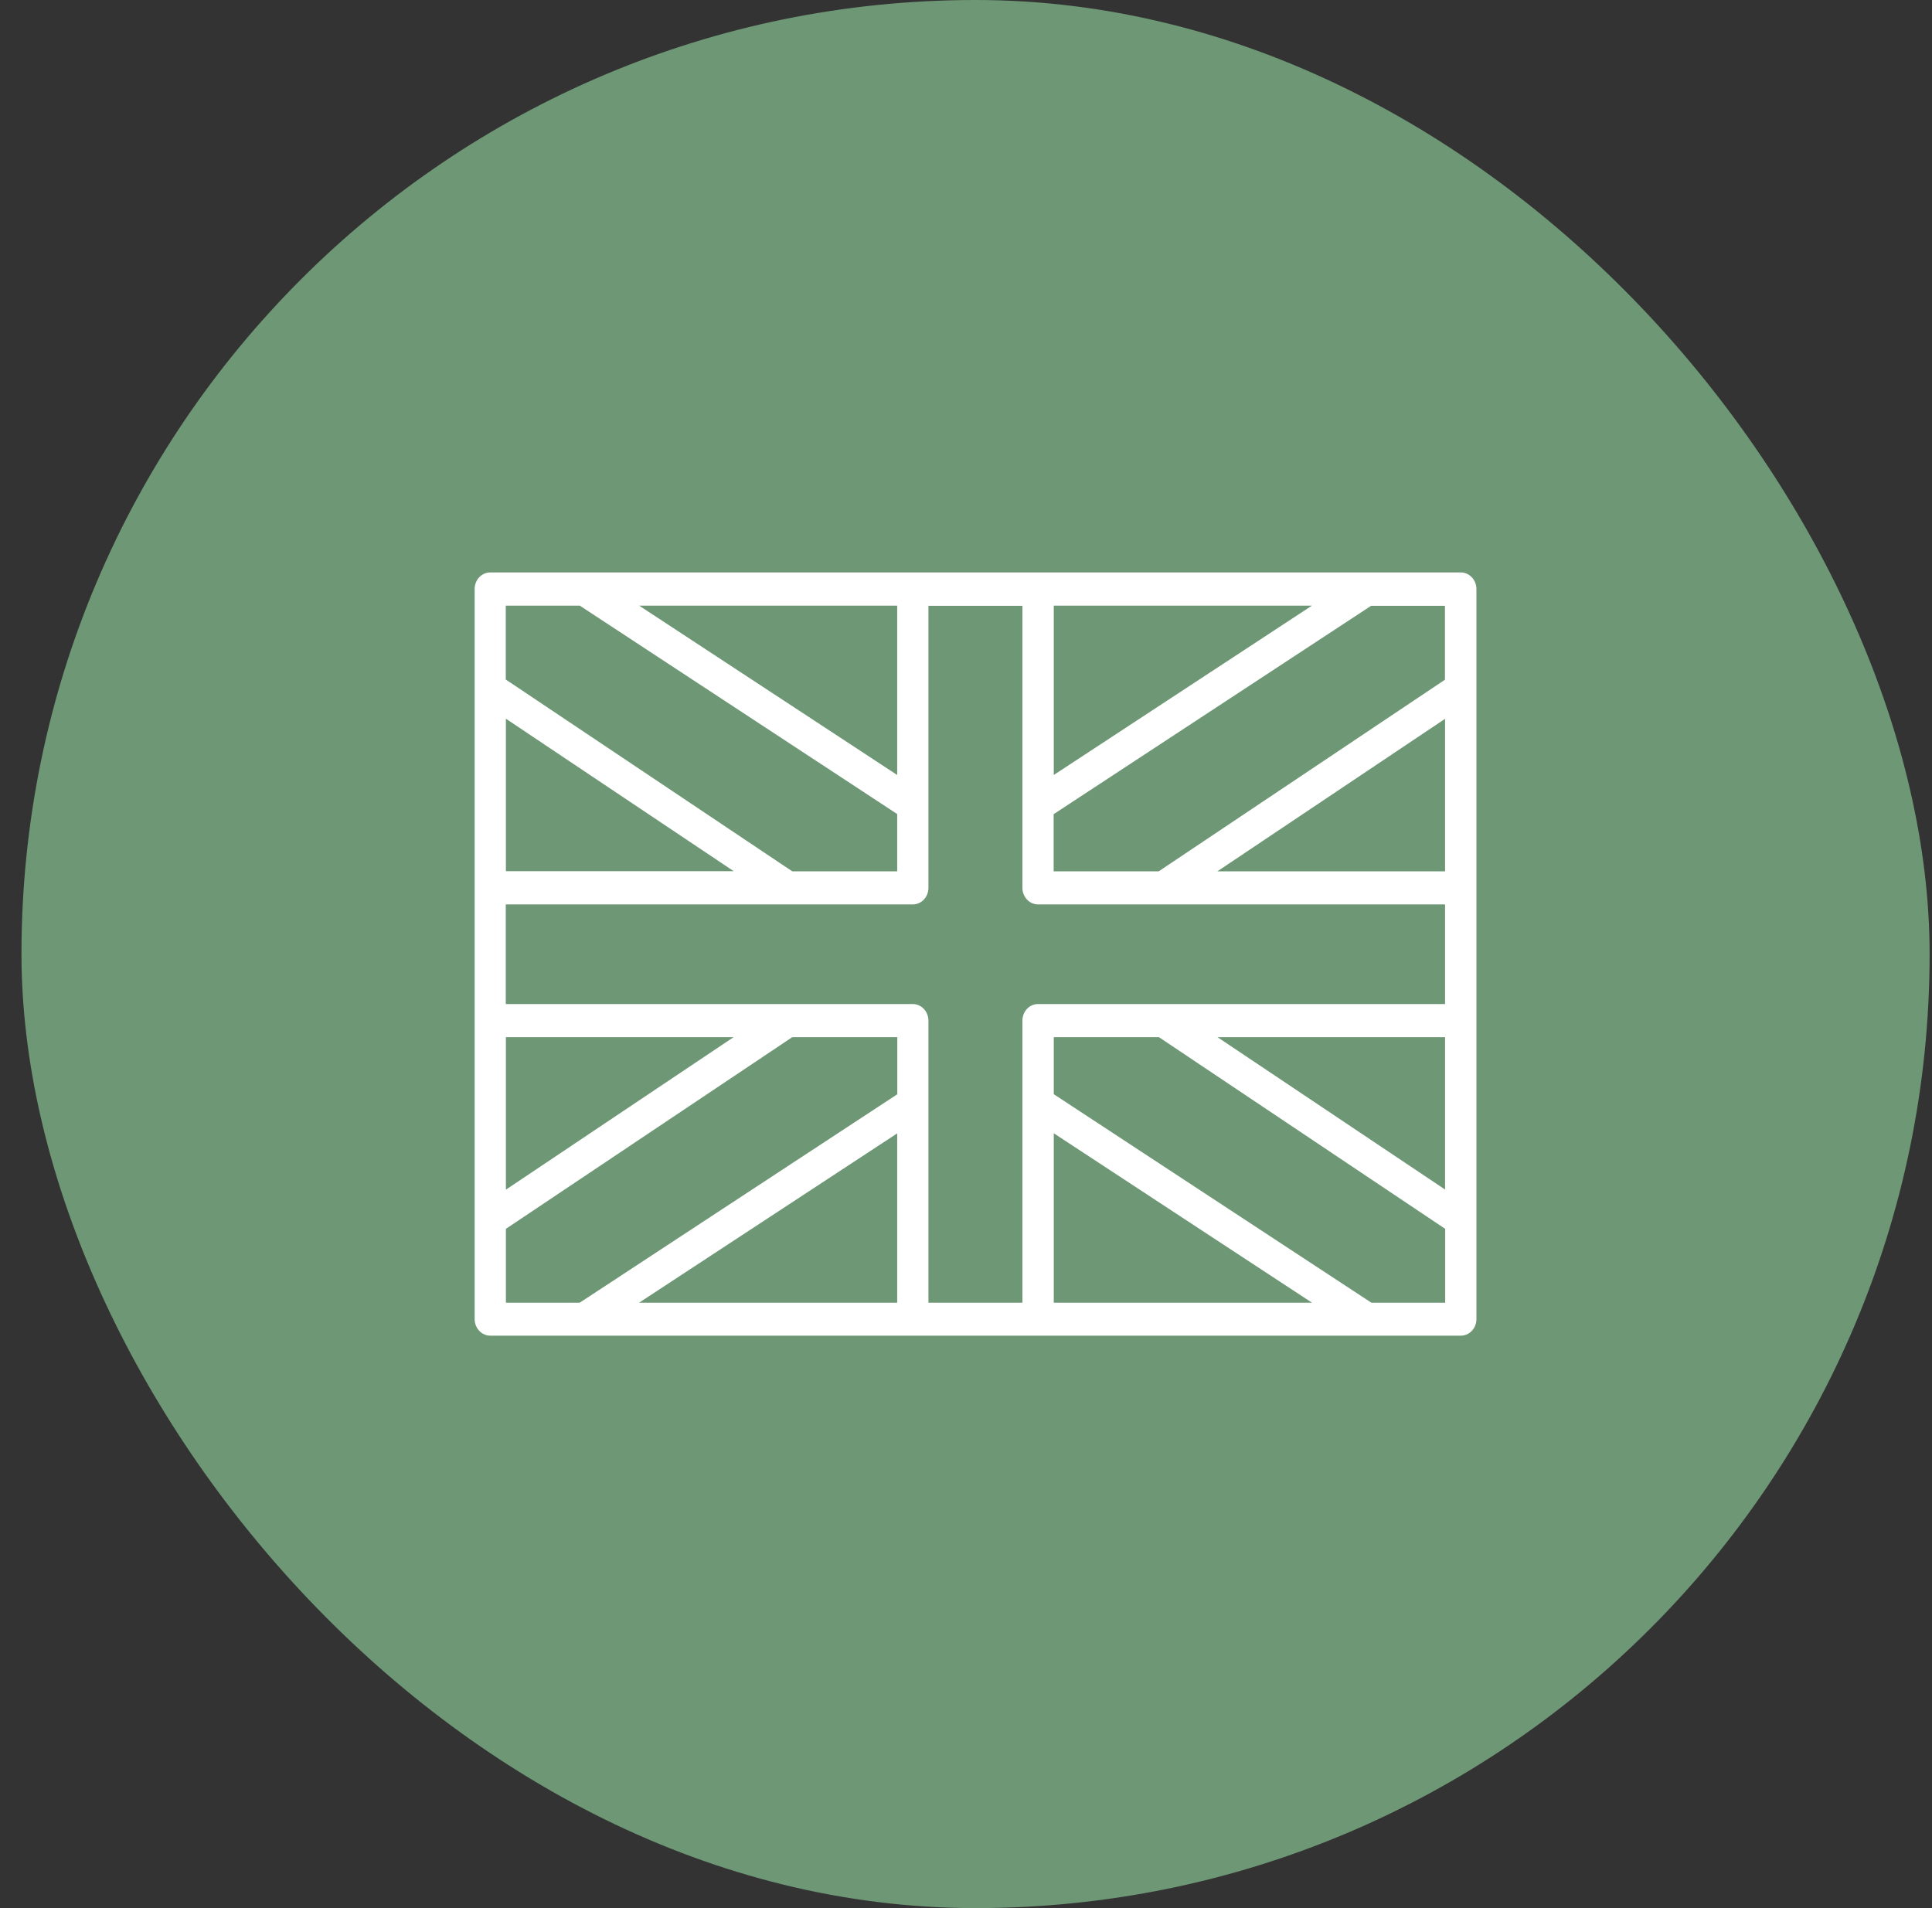 <?xml version="1.0" encoding="UTF-8"?> <svg xmlns="http://www.w3.org/2000/svg" width="81" height="80" viewBox="0 0 81 80" fill="none"><rect x="0" y="0" width="81" height="80" fill="#333333" stroke="none"/><rect x="0.9" width="80" height="80" rx="40" fill="#6D9775"></rect><path d="M61.245 24H20.555C20.19 24 19.9 24.313 19.9 24.694V55.306C19.9 55.687 20.195 56 20.555 56H61.245C61.61 56 61.9 55.687 61.9 55.306V24.694C61.9 24.313 61.605 24 61.245 24ZM44.18 25.394H55L44.18 32.492V25.394ZM37.615 25.394V32.492L26.8 25.394H37.615ZM21.21 25.394H24.31L37.615 34.13V36.531H33.215L21.205 28.49V25.399L21.21 25.394ZM21.21 30.133L30.76 36.525H21.21V30.133ZM21.21 43.485H30.755L21.21 49.878V43.485ZM37.615 54.617H26.795L37.615 47.519V54.617ZM37.615 45.881L24.305 54.617H21.21V51.521L33.215 43.485H37.62V45.881H37.615ZM44.18 54.617V47.514L55.005 54.617H44.18ZM60.585 54.617H57.495L44.18 45.876V43.485H48.59L60.59 51.521V54.617H60.585ZM60.585 49.873L51.045 43.485H60.585V49.873ZM60.585 42.096H43.52C43.155 42.096 42.865 42.409 42.865 42.791V54.617H38.925V42.791C38.925 42.409 38.63 42.096 38.27 42.096H21.205V37.919H38.27C38.635 37.919 38.925 37.607 38.925 37.225V25.399H42.865V37.225C42.865 37.607 43.16 37.919 43.52 37.919H60.585V42.096ZM60.585 36.531H51.04L60.585 30.138V36.531ZM60.585 28.495L48.58 36.531H44.175V34.135L57.485 25.399H60.58V28.495H60.585Z" fill="white"></path></svg> 